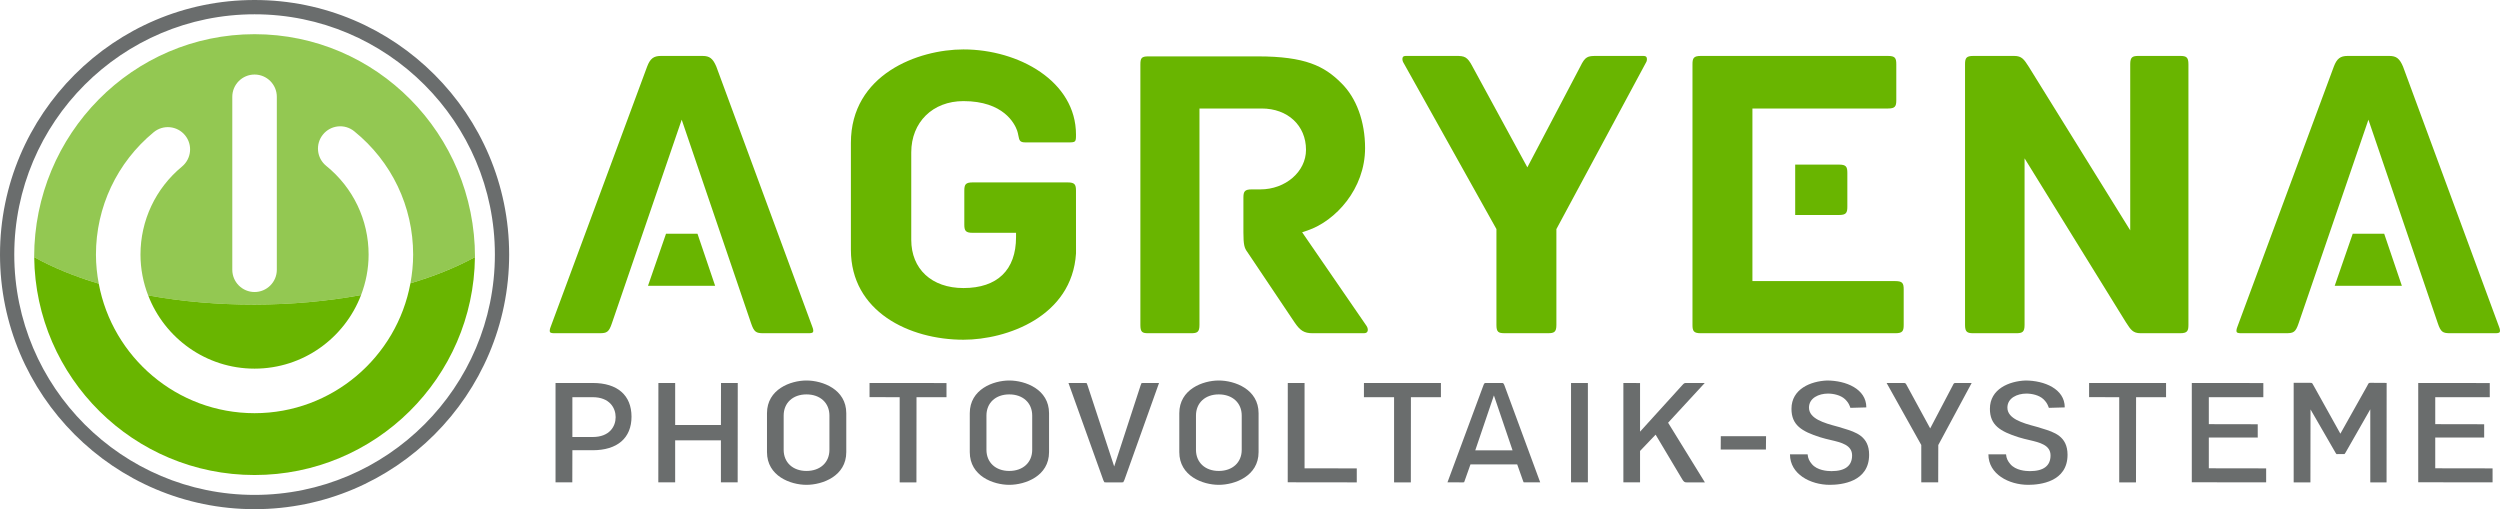<?xml version="1.0" encoding="UTF-8" standalone="no"?>
<svg
   xmlns:dc="http://purl.org/dc/elements/1.1/"
   xmlns:cc="http://creativecommons.org/ns#"
   xmlns:rdf="http://www.w3.org/1999/02/22-rdf-syntax-ns#"
   xmlns:svg="http://www.w3.org/2000/svg"
   xmlns="http://www.w3.org/2000/svg"
   xml:space="preserve"
   enable-background="new 0 0 841.89 595.28"
   viewBox="0 0 255 51.936"
   height="51.936"
   width="255"
   y="0px"
   x="0px"
   id="Ebene_1"
   version="1.1"><defs
     id="defs115" /><g
     transform="translate(-293.077,-271.586)"
     id="g3"><polygon
       style="fill:#69b500"
       id="polygon5"
       points="364.22,295.426 361.011,295.426 359.171,300.741 366.022,300.741 " /><path
       style="fill:#69b500"
       id="path7"
       d="m 375.946,304.95 -9.805,-26.574 c -0.354,-0.826 -0.684,-1.084 -1.4,-1.084 l -4.257,0 c -0.737,0 -1.093,0.275 -1.4,1.089 l -9.842,26.552 c -0.111,0.27 -0.108,0.461 -0.06,0.533 0.045,0.068 0.193,0.108 0.396,0.108 l 4.655,0 c 0.735,0 0.954,-0.101 1.262,-1.024 l 7.116,-20.754 7.07,20.745 c 0.313,0.933 0.531,1.033 1.266,1.033 l 4.654,0 c 0.204,0 0.352,-0.04 0.397,-0.108 0.05,-0.072 0.054,-0.264 -0.052,-0.516" /><path
       style="fill:#69b500"
       id="path9"
       d="m 402.827,291.034 c 0,-0.621 -0.125,-0.842 -0.839,-0.842 l -9.71,0 c -0.714,0 -0.841,0.221 -0.841,0.842 l 0,3.458 c 0,0.62 0.127,0.841 0.841,0.841 l 4.435,0 0,0.445 c 0,3.346 -1.905,5.189 -5.365,5.189 -3.233,0 -5.323,-1.934 -5.323,-4.924 l 0,-8.912 c 0,-3.081 2.188,-5.232 5.323,-5.232 4.09,0 5.224,2.297 5.474,3.001 0.055,0.155 0.092,0.327 0.125,0.5 0.103,0.517 0.14,0.711 0.74,0.711 l 4.302,0 c 0.815,0 0.839,-0.022 0.839,-0.796 0,-5.438 -5.836,-8.688 -11.479,-8.688 -4.615,0 -11.481,2.537 -11.481,9.529 l 0,10.906 c 0,6.305 5.952,9.176 11.481,9.176 4.394,0 11.077,-2.344 11.481,-8.805 l -0.003,-6.399 z" /><path
       style="fill:#69b500"
       id="path11"
       d="m 425.104,304.442 c 0.588,0.878 1.001,1.132 1.849,1.132 l 5.231,0 c 0.186,0 0.31,-0.055 0.367,-0.163 0.08,-0.145 0.049,-0.373 -0.078,-0.569 l -6.577,-9.563 0.558,-0.188 c 2.841,-0.963 5.861,-4.234 5.861,-8.402 0,-2.713 -0.889,-5.135 -2.438,-6.641 -1.717,-1.719 -3.66,-2.711 -8.511,-2.711 l -11.172,0 c -0.693,0 -0.798,0.189 -0.798,0.84 l 0,26.558 c 0,0.724 0.188,0.84 0.798,0.84 l 4.387,0 c 0.623,0 0.842,-0.126 0.842,-0.84 l 0,-22.082 6.343,0 c 2.663,0 4.524,1.733 4.524,4.215 0,2.227 -2.089,4.036 -4.66,4.036 l -0.885,0 c -0.713,0 -0.84,0.221 -0.84,0.84 l 0,3.549 c 0,1.25 0.099,1.594 0.398,1.993 l 4.801,7.156 z" /><path
       style="fill:#69b500"
       id="path13"
       d="m 461.014,277.407 c -0.049,-0.076 -0.156,-0.115 -0.318,-0.115 l -4.788,0 c -0.868,0 -1.142,0.047 -1.638,1.078 l -5.404,10.284 -5.586,-10.264 c -0.542,-1.049 -0.84,-1.099 -1.693,-1.099 l -5.099,0 c -0.162,0 -0.27,0.039 -0.318,0.115 -0.07,0.109 -0.063,0.322 0.016,0.496 l 9.527,17.05 0,9.781 c 0,0.724 0.199,0.84 0.84,0.84 l 4.434,0 c 0.62,0 0.842,-0.126 0.842,-0.84 l 0,-9.778 9.187,-17.078 c 0.062,-0.147 0.068,-0.36 -0.002,-0.47" /><path
       style="fill:#69b500"
       id="path15"
       d="m 481.506,292.675 0,-3.458 c 0,-0.62 -0.127,-0.841 -0.839,-0.841 l -4.481,0 0,5.139 4.481,0 c 0.712,0 0.839,-0.22 0.839,-0.84" /><path
       style="fill:#69b500"
       id="path17"
       d="m 486.412,300.258 -14.588,0 0,-17.605 13.836,0 c 0.713,0 0.839,-0.22 0.839,-0.84 l 0,-3.68 c 0,-0.62 -0.126,-0.841 -0.839,-0.841 l -19.109,0 c -0.714,0 -0.841,0.221 -0.841,0.841 l 0,26.602 c 0,0.62 0.127,0.84 0.841,0.84 l 19.861,0 c 0.715,0 0.842,-0.22 0.842,-0.84 l 0,-3.636 c 0,-0.621 -0.127,-0.841 -0.842,-0.841" /><path
       style="fill:#69b500"
       id="path19"
       d="m 511.42,305.574 4.035,0 c 0.715,0 0.842,-0.22 0.842,-0.84 l 0,-26.602 c 0,-0.714 -0.221,-0.841 -0.842,-0.841 l -4.254,0 c -0.621,0 -0.841,0.127 -0.841,0.841 l 0,16.948 -10.341,-16.674 c -0.491,-0.766 -0.715,-1.115 -1.5,-1.115 l -4.166,0 c -0.715,0 -0.842,0.221 -0.842,0.841 l 0,26.602 c 0,0.714 0.221,0.84 0.842,0.84 l 4.389,0 c 0.621,0 0.841,-0.126 0.841,-0.84 l 0,-16.997 10.341,16.727 c 0.491,0.763 0.715,1.11 1.496,1.11" /><polygon
       style="fill:#69b500"
       id="polygon21"
       points="536.265,295.426 533.055,295.426 531.216,300.741 538.068,300.741 " /><path
       style="fill:#69b500"
       id="path23"
       d="m 547.991,304.95 -9.806,-26.574 c -0.353,-0.826 -0.684,-1.084 -1.4,-1.084 l -4.256,0 c -0.738,0 -1.092,0.275 -1.402,1.089 l -9.842,26.552 c -0.11,0.27 -0.106,0.461 -0.058,0.533 0.044,0.068 0.192,0.108 0.396,0.108 l 4.654,0 c 0.736,0 0.955,-0.101 1.263,-1.024 l 7.116,-20.754 7.07,20.745 c 0.313,0.933 0.531,1.033 1.267,1.033 l 4.655,0 c 0.203,0 0.352,-0.04 0.396,-0.108 0.048,-0.072 0.053,-0.264 -0.053,-0.516" /><path
       style="fill:#6a6d6d"
       id="path25"
       d="m 319.042,323.522 c -14.316,0 -25.965,-11.649 -25.965,-25.969 0,-14.318 11.648,-25.967 25.965,-25.967 14.319,0 25.969,11.648 25.969,25.967 0,14.32 -11.65,25.969 -25.969,25.969 m 0,-50.478 c -13.516,0 -24.509,10.994 -24.509,24.51 0,13.516 10.993,24.512 24.509,24.512 13.516,0 24.513,-10.996 24.513,-24.512 0,-13.516 -10.997,-24.51 -24.513,-24.51" /><path
       style="clip-rule:evenodd;fill:#93c852;fill-rule:evenodd"
       id="path27"
       d="m 302.864,297.554 c 0,-4.844 2.146,-9.393 5.887,-12.48 0.965,-0.799 2.398,-0.663 3.197,0.305 0.798,0.967 0.66,2.398 -0.307,3.197 -2.692,2.223 -4.234,5.495 -4.234,8.979 0,1.47 0.283,2.869 0.783,4.166 6.943,1.263 14.754,1.244 21.715,-0.037 0.49,-1.285 0.771,-2.673 0.771,-4.129 0,-3.529 -1.576,-6.829 -4.323,-9.049 -0.975,-0.789 -1.125,-2.219 -0.336,-3.194 0.787,-0.976 2.218,-1.128 3.192,-0.337 3.819,3.087 6.01,7.672 6.01,12.58 0,1.002 -0.104,1.977 -0.278,2.928 2.402,-0.715 4.633,-1.604 6.586,-2.67 0,-12.56 -10.064,-22.74 -22.484,-22.74 -12.417,0 -22.482,10.181 -22.482,22.74 1.947,1.086 4.178,1.986 6.59,2.707 -0.181,-0.964 -0.287,-1.953 -0.287,-2.966 m 13.907,-16.094 c 0,-1.255 1.018,-2.271 2.271,-2.271 1.253,0 2.271,1.017 2.271,2.271 l 0,17.641 c 0,1.254 -1.018,2.271 -2.271,2.271 -1.253,0 -2.271,-1.017 -2.271,-2.271 l 0,-17.641 z" /><path
       style="clip-rule:evenodd;fill:#69b500;fill-rule:evenodd"
       id="path29"
       d="m 334.94,300.481 c -1.385,7.525 -7.979,13.25 -15.898,13.25 -7.908,0 -14.496,-5.705 -15.893,-13.213 -2.409,-0.721 -4.637,-1.617 -6.584,-2.704 0.14,12.297 10.146,22.224 22.477,22.224 12.332,0 22.338,-9.927 22.479,-22.224 -1.952,1.066 -4.18,1.953 -6.581,2.667" /><path
       style="clip-rule:evenodd;fill:#69b500;fill-rule:evenodd"
       id="path31"
       d="m 319.042,309.188 c 4.959,0 9.192,-3.125 10.863,-7.506 -6.961,1.281 -14.771,1.3 -21.715,0.035 1.68,4.362 5.904,7.471 10.852,7.471" /><path
       style="fill:#6a6d6d"
       id="path33"
       d="m 353.548,310.651 -3.779,0 c -0.012,0 -0.021,-0.002 -0.027,-0.004 0,0.009 0,0.018 0,0.031 l 0,10.081 c 0,0.012 -0.002,0.021 -0.004,0.026 0,0 0.02,0.002 0.031,0.002 l 1.664,0 c 0,0 0.014,0 0.02,-0.002 l 0.008,-3.275 2.072,0 c 2.517,0 3.959,-1.246 3.959,-3.422 -0.001,-2.185 -1.437,-3.437 -3.944,-3.437 m -0.016,5.51 -2.072,0 0,-4.061 2.072,0 c 1.729,0 2.342,1.098 2.342,2.039 0,0.934 -0.613,2.022 -2.342,2.022" /><path
       style="fill:none"
       id="path35"
       d="m 353.548,310.651 -3.779,0 c -0.012,0 -0.021,-0.002 -0.027,-0.004 0,0.009 0,0.018 0,0.031 l 0,10.081 c 0,0.012 -0.002,0.021 -0.004,0.026 0,0 0.02,0.002 0.031,0.002 l 1.664,0 c 0,0 0.014,0 0.02,-0.002 l 0.008,-3.275 2.072,0 c 2.517,0 3.959,-1.246 3.959,-3.422 -0.001,-2.185 -1.437,-3.437 -3.944,-3.437 z m -0.016,5.51 -2.072,0 0,-4.061 2.072,0 c 1.729,0 2.342,1.098 2.342,2.039 0,0.934 -0.613,2.022 -2.342,2.022 z" /><path
       style="fill:#6a6d6d"
       id="path37"
       d="m 368.302,310.651 -1.664,0 -0.018,0 -0.009,4.285 -4.667,0 0,-4.258 c 0,-0.012 -0.002,-0.019 -0.002,-0.027 -0.006,0 -0.016,0 -0.016,0 l -1.672,0 -0.021,0 -0.008,10.108 c 0,0.012 -0.002,0.021 -0.004,0.026 0,0 0.02,0.002 0.033,0.002 l 1.662,0 c 0,0 0.02,-0.002 0.025,-0.002 0,-0.008 0.002,-0.017 0.002,-0.026 l 0,-4.257 4.667,0 0,4.257 c 0,0.012 -0.001,0.021 -0.005,0.026 0,0 0.02,0.002 0.031,0.002 l 1.664,0 c 0,0 0.013,0 0.019,-0.002 l 0.009,-10.107 c 0,-0.012 0,-0.019 0,-0.027 -0.008,0 -0.016,0 -0.026,0" /><path
       style="fill:none"
       id="path39"
       d="m 368.302,310.651 -1.664,0 -0.018,0 -0.009,4.285 -4.667,0 0,-4.258 c 0,-0.012 -0.002,-0.019 -0.002,-0.027 -0.006,0 -0.016,0 -0.016,0 l -1.672,0 -0.021,0 -0.008,10.108 c 0,0.012 -0.002,0.021 -0.004,0.026 0,0 0.02,0.002 0.033,0.002 l 1.662,0 c 0,0 0.02,-0.002 0.025,-0.002 0,-0.008 0.002,-0.017 0.002,-0.026 l 0,-4.257 4.667,0 0,4.257 c 0,0.012 -0.001,0.021 -0.005,0.026 0,0 0.02,0.002 0.031,0.002 l 1.664,0 c 0,0 0.013,0 0.019,-0.002 l 0.009,-10.107 c 0,-0.012 0,-0.019 0,-0.027 -0.008,0 -0.016,0 -0.026,0 z" /><path
       style="fill:#6a6d6d"
       id="path41"
       d="m 375.337,310.397 c -1.619,0 -4.027,0.89 -4.027,3.338 l 0,3.967 c 0,2.449 2.408,3.337 4.027,3.337 1.632,0 4.061,-0.888 4.061,-3.337 l 0,-3.967 c -0.001,-2.448 -2.429,-3.338 -4.061,-3.338 m 2.342,7.069 c 0,1.291 -0.94,2.156 -2.342,2.156 -1.391,0 -2.326,-0.865 -2.326,-2.156 l 0,-3.494 c 0,-1.291 0.936,-2.157 2.326,-2.157 1.401,0 2.342,0.866 2.342,2.157 l 0,3.494 z" /><path
       style="fill:none"
       id="path43"
       d="m 375.337,310.397 c -1.619,0 -4.027,0.89 -4.027,3.338 l 0,3.967 c 0,2.449 2.408,3.337 4.027,3.337 1.632,0 4.061,-0.888 4.061,-3.337 l 0,-3.967 c -0.001,-2.448 -2.429,-3.338 -4.061,-3.338 z m 2.342,7.069 c 0,1.291 -0.94,2.156 -2.342,2.156 -1.391,0 -2.326,-0.865 -2.326,-2.156 l 0,-3.494 c 0,-1.291 0.936,-2.157 2.326,-2.157 1.401,0 2.342,0.866 2.342,2.157 l 0,3.494 z" /><path
       style="fill:#6a6d6d"
       id="path45"
       d="m 381.798,310.651 c -0.014,0 -0.021,-0.002 -0.027,-0.004 -0.001,0.009 -0.001,0.018 -0.001,0.031 l 0,1.395 c 0,0.007 0,0.013 0,0.02 l 3.074,0.008 0,8.659 c 0,0.012 -0.002,0.021 -0.005,0.026 0.011,0 0.021,0.002 0.033,0.002 l 1.664,0 c 0.006,0 0.012,0 0.018,-0.002 l 0.008,-8.686 3.033,0 c 0.012,0 0.02,0.002 0.025,0.004 0,-0.01 0,-0.02 0,-0.031 l 0,-1.395 c 0,-0.008 0,-0.014 0,-0.021 l -7.822,-0.006 z" /><path
       style="fill:none"
       id="path47"
       d="m 381.798,310.651 c -0.014,0 -0.021,-0.002 -0.027,-0.004 -0.001,0.009 -0.001,0.018 -0.001,0.031 l 0,1.395 c 0,0.007 0,0.013 0,0.02 l 3.074,0.008 0,8.659 c 0,0.012 -0.002,0.021 -0.005,0.026 0.011,0 0.021,0.002 0.033,0.002 l 1.664,0 c 0.006,0 0.012,0 0.018,-0.002 l 0.008,-8.686 3.033,0 c 0.012,0 0.02,0.002 0.025,0.004 0,-0.01 0,-0.02 0,-0.031 l 0,-1.395 c 0,-0.008 0,-0.014 0,-0.021 l -7.822,-0.006 z" /><path
       style="fill:#6a6d6d"
       id="path49"
       d="m 396.021,310.397 c -1.619,0 -4.027,0.89 -4.027,3.338 l 0,3.967 c 0,2.449 2.408,3.337 4.027,3.337 1.631,0 4.059,-0.888 4.059,-3.337 l 0,-3.967 c -10e-4,-2.448 -2.429,-3.338 -4.059,-3.338 m 2.341,7.069 c 0,1.291 -0.941,2.156 -2.342,2.156 -1.391,0 -2.325,-0.865 -2.325,-2.156 l 0,-3.494 c 0,-1.291 0.935,-2.157 2.325,-2.157 1.4,0 2.342,0.866 2.342,2.157 l 0,3.494 z" /><path
       style="fill:none"
       id="path51"
       d="m 396.021,310.397 c -1.619,0 -4.027,0.89 -4.027,3.338 l 0,3.967 c 0,2.449 2.408,3.337 4.027,3.337 1.631,0 4.059,-0.888 4.059,-3.337 l 0,-3.967 c -10e-4,-2.448 -2.429,-3.338 -4.059,-3.338 z m 2.341,7.069 c 0,1.291 -0.941,2.156 -2.342,2.156 -1.391,0 -2.325,-0.865 -2.325,-2.156 l 0,-3.494 c 0,-1.291 0.935,-2.157 2.325,-2.157 1.4,0 2.342,0.866 2.342,2.157 l 0,3.494 z" /><path
       style="fill:#6a6d6d"
       id="path53"
       d="m 409.696,310.651 c -0.146,0 -0.187,0.018 -0.188,0.019 0,0 -0.025,0.04 -0.082,0.204 l -2.702,8.29 -2.724,-8.292 c -0.052,-0.154 -0.079,-0.199 -0.092,-0.211 0.003,-10e-4 -0.043,-0.01 -0.161,-0.01 l -1.687,0 3.565,9.937 c 0.069,0.146 0.106,0.188 0.116,0.197 -10e-4,-0.001 0,-0.002 0,-0.002 0.02,0 0.059,0.005 0.141,0.005 l 1.613,0 c 0.112,0 0.146,-0.009 0.153,-0.012 -0.005,0 0.034,-0.046 0.116,-0.227 l 3.535,-9.898 -1.603,0 z" /><path
       style="fill:none"
       id="path55"
       d="m 409.696,310.651 c -0.146,0 -0.187,0.018 -0.188,0.019 0,0 -0.025,0.04 -0.082,0.204 l -2.702,8.29 -2.724,-8.292 c -0.052,-0.154 -0.079,-0.199 -0.092,-0.211 0.003,-10e-4 -0.043,-0.01 -0.161,-0.01 l -1.687,0 3.565,9.937 c 0.069,0.146 0.106,0.188 0.116,0.197 -10e-4,-0.001 0,-0.002 0,-0.002 0.02,0 0.059,0.005 0.141,0.005 l 1.613,0 c 0.112,0 0.146,-0.009 0.153,-0.012 -0.005,0 0.034,-0.046 0.116,-0.227 l 3.535,-9.898 -1.603,0 z" /><path
       style="fill:#6a6d6d"
       id="path57"
       d="m 417.392,310.397 c -1.619,0 -4.027,0.89 -4.027,3.338 l 0,3.967 c 0,2.449 2.408,3.337 4.027,3.337 1.631,0 4.06,-0.888 4.06,-3.337 l 0,-3.967 c -10e-4,-2.448 -2.43,-3.338 -4.06,-3.338 m 2.341,7.069 c 0,1.291 -0.941,2.156 -2.342,2.156 -1.391,0 -2.324,-0.865 -2.324,-2.156 l 0,-3.494 c 0,-1.291 0.934,-2.157 2.324,-2.157 1.4,0 2.342,0.866 2.342,2.157 l 0,3.494 z" /><path
       style="fill:none"
       id="path59"
       d="m 417.392,310.397 c -1.619,0 -4.027,0.89 -4.027,3.338 l 0,3.967 c 0,2.449 2.408,3.337 4.027,3.337 1.631,0 4.06,-0.888 4.06,-3.337 l 0,-3.967 c -10e-4,-2.448 -2.43,-3.338 -4.06,-3.338 z m 2.341,7.069 c 0,1.291 -0.941,2.156 -2.342,2.156 -1.391,0 -2.324,-0.865 -2.324,-2.156 l 0,-3.494 c 0,-1.291 0.934,-2.157 2.324,-2.157 1.4,0 2.342,0.866 2.342,2.157 l 0,3.494 z" /><path
       style="fill:#6a6d6d"
       id="path61"
       d="m 426.142,310.679 c 0,-0.014 0.002,-0.021 0.004,-0.027 0,0 -0.02,0 -0.031,0 l -1.663,0 -0.021,0 -0.006,10.108 c 0,0.007 0,0.013 0,0.02 l 7.018,0.009 c 0.012,0 0.02,0 0.025,0.003 0,-0.01 0,-0.021 0,-0.031 l 0,-1.378 0,-0.02 -5.326,-0.009 0,-8.675 z" /><path
       style="fill:none"
       id="path63"
       d="m 426.142,310.679 c 0,-0.014 0.002,-0.021 0.004,-0.027 0,0 -0.02,0 -0.031,0 l -1.663,0 -0.021,0 -0.006,10.108 c 0,0.007 0,0.013 0,0.02 l 7.018,0.009 c 0.012,0 0.02,0 0.025,0.003 0,-0.01 0,-0.021 0,-0.031 l 0,-1.378 0,-0.02 -5.326,-0.009 0,-8.675 z" /><path
       style="fill:#6a6d6d"
       id="path65"
       d="m 440.05,312.101 c 10e-4,-0.01 10e-4,-0.018 10e-4,-0.027 l 0,-1.395 c 0,-0.01 0,-0.019 -10e-4,-0.027 -0.008,0 -0.018,0 -0.028,0 l -7.796,0 c -0.01,0 -0.018,0 -0.018,0 -0.01,0.009 -0.01,0.018 -0.01,0.027 l 0,1.395 c 0,0.01 0,0.018 0.002,0.027 0,0 0.016,0 0.025,0 l 3.047,0 0,8.659 c 0,0.012 -0.002,0.021 -0.003,0.026 0.009,0 0.019,0.002 0.032,0.002 l 1.662,0 c 0.008,0 0.014,0 0.02,-0.002 l 0.008,-8.686 3.03,0 c 0.011,10e-4 0.021,10e-4 0.029,10e-4" /><path
       style="fill:none"
       id="path67"
       d="m 440.05,312.101 c 10e-4,-0.01 10e-4,-0.018 10e-4,-0.027 l 0,-1.395 c 0,-0.01 0,-0.019 -10e-4,-0.027 -0.008,0 -0.018,0 -0.028,0 l -7.796,0 c -0.01,0 -0.018,0 -0.018,0 -0.01,0.009 -0.01,0.018 -0.01,0.027 l 0,1.395 c 0,0.01 0,0.018 0.002,0.027 0,0 0.016,0 0.025,0 l 3.047,0 0,8.659 c 0,0.012 -0.002,0.021 -0.003,0.026 0.009,0 0.019,0.002 0.032,0.002 l 1.662,0 c 0.008,0 0.014,0 0.02,-0.002 l 0.008,-8.686 3.03,0 c 0.011,10e-4 0.021,10e-4 0.029,10e-4 z" /><path
       style="fill:#6a6d6d"
       id="path69"
       d="m 446.263,310.651 -1.613,0 c -0.129,0 -0.174,0 -0.259,0.225 l -3.673,9.91 1.562,0.002 c 0.088,0 0.124,-0.009 0.136,-0.012 -0.004,-0.004 0.024,-0.048 0.068,-0.18 l 0.581,-1.641 4.767,0 0.579,1.634 c 0.044,0.134 0.073,0.18 0.083,0.194 10e-4,-0.001 0.003,-0.001 0.003,-0.001 0.017,0 0.054,0.005 0.118,0.005 l 1.564,0 -3.658,-9.917 c -0.096,-0.219 -0.129,-0.219 -0.258,-0.219 m -2.709,6.871 1.902,-5.604 1.902,5.604 -3.804,0 z" /><path
       style="fill:none"
       id="path71"
       d="m 446.263,310.651 -1.613,0 c -0.129,0 -0.174,0 -0.259,0.225 l -3.673,9.91 1.562,0.002 c 0.088,0 0.124,-0.009 0.136,-0.012 -0.004,-0.004 0.024,-0.048 0.068,-0.18 l 0.581,-1.641 4.767,0 0.579,1.634 c 0.044,0.134 0.073,0.18 0.083,0.194 10e-4,-0.001 0.003,-0.001 0.003,-0.001 0.017,0 0.054,0.005 0.118,0.005 l 1.564,0 -3.658,-9.917 c -0.096,-0.219 -0.129,-0.219 -0.258,-0.219 z m -2.709,6.871 1.902,-5.604 1.902,5.604 -3.804,0 z" /><rect
       style="fill:#6a6d6d"
       id="rect73"
       height="10.131"
       width="1.719"
       y="310.654"
       x="453.322" /><rect
       style="fill:none"
       id="rect75"
       height="10.131"
       width="1.719"
       y="310.654"
       x="453.322" /><path
       style="fill:#6a6d6d"
       id="path77"
       d="m 466.961,310.651 -1.822,0 c -0.27,0 -0.27,0 -0.498,0.252 l -4.279,4.713 0,-4.938 0,-0.021 -1.676,-0.006 c -0.009,0 -0.018,0 -0.025,0 0,0.009 0,0.016 0,0.027 l 0,10.081 c 0,0.01 0,0.019 0,0.026 0.008,0 0.017,0.002 0.025,0.002 l 1.666,0 0.01,0 c 0,-0.009 0,-0.018 0,-0.028 l 0,-3.176 1.586,-1.661 0.311,0.518 c 0.907,1.514 2.405,4.035 2.405,4.035 0.173,0.282 0.27,0.313 0.443,0.313 l 1.868,0 -3.752,-6.084 3.738,-4.053 z" /><path
       style="fill:none"
       id="path79"
       d="m 466.961,310.651 -1.822,0 c -0.27,0 -0.27,0 -0.498,0.252 l -4.279,4.713 0,-4.938 0,-0.021 -1.676,-0.006 c -0.009,0 -0.018,0 -0.025,0 0,0.009 0,0.016 0,0.027 l 0,10.081 c 0,0.01 0,0.019 0,0.026 0.008,0 0.017,0.002 0.025,0.002 l 1.666,0 0.01,0 c 0,-0.009 0,-0.018 0,-0.028 l 0,-3.176 1.586,-1.661 0.311,0.518 c 0.907,1.514 2.405,4.035 2.405,4.035 0.173,0.282 0.27,0.313 0.443,0.313 l 1.868,0 -3.752,-6.084 3.738,-4.053 z" /><path
       style="fill:#6a6d6d"
       id="path81"
       d="m 473.188,316.077 -4.57,0 -0.02,0 -0.007,1.34 c 0,0.012 -0.003,0.02 -0.005,0.025 0.009,0 0.02,0 0.031,0 l 4.57,0 c 0.007,0 0.014,0 0.014,0 l 0.014,-1.338 c 0,-0.008 0,-0.018 0,-0.027 -0.008,0 -0.018,0 -0.027,0" /><path
       style="fill:none"
       id="path83"
       d="m 473.188,316.077 -4.57,0 -0.02,0 -0.007,1.34 c 0,0.012 -0.003,0.02 -0.005,0.025 0.009,0 0.02,0 0.031,0 l 4.57,0 c 0.007,0 0.014,0 0.014,0 l 0.014,-1.338 c 0,-0.008 0,-0.018 0,-0.027 -0.008,0 -0.018,0 -0.027,0 z" /><path
       style="fill:#6a6d6d"
       id="path85"
       d="m 481.148,315.294 -0.087,-0.025 c -0.177,-0.068 -0.403,-0.129 -0.666,-0.199 -1.183,-0.32 -2.802,-0.758 -2.802,-1.904 0,-0.986 1.005,-1.434 1.938,-1.434 0.548,0 1.294,0.151 1.746,0.579 0.239,0.239 0.365,0.425 0.462,0.669 0.045,0.12 0.069,0.186 0.082,0.207 l 1.592,-0.045 c 0.008,0 0.018,0 0.018,0 l 0.01,-0.011 c 0,-1.876 -2.079,-2.733 -4.01,-2.733 -1.661,0.067 -3.624,0.863 -3.624,2.886 0,1.659 1.032,2.302 2.94,2.905 0.362,0.114 0.729,0.201 1.074,0.281 1.065,0.25 2.169,0.509 2.169,1.567 0,1.063 -0.707,1.604 -2.106,1.604 -0.422,0 -1.459,-0.071 -2,-0.722 -0.26,-0.3 -0.396,-0.603 -0.424,-0.946 -0.002,-0.016 -0.004,-0.03 -0.005,-0.043 -0.031,-0.002 -0.075,-0.004 -0.142,-0.004 l -1.631,0 c -0.009,0 -0.018,0 -0.027,0 l 0,0.01 c 0,2.016 2.092,3.103 4.061,3.103 1.206,0 4.011,-0.299 4.011,-3.069 0.001,-1.889 -1.372,-2.307 -2.579,-2.676" /><path
       style="fill:none"
       id="path87"
       d="m 481.148,315.294 -0.087,-0.025 c -0.177,-0.068 -0.403,-0.129 -0.666,-0.199 -1.183,-0.32 -2.802,-0.758 -2.802,-1.904 0,-0.986 1.005,-1.434 1.938,-1.434 0.548,0 1.294,0.151 1.746,0.579 0.239,0.239 0.365,0.425 0.462,0.669 0.045,0.12 0.069,0.186 0.082,0.207 l 1.592,-0.045 c 0.008,0 0.018,0 0.018,0 l 0.01,-0.011 c 0,-1.876 -2.079,-2.733 -4.01,-2.733 -1.661,0.067 -3.624,0.863 -3.624,2.886 0,1.659 1.032,2.302 2.94,2.905 0.362,0.114 0.729,0.201 1.074,0.281 1.065,0.25 2.169,0.509 2.169,1.567 0,1.063 -0.707,1.604 -2.106,1.604 -0.422,0 -1.459,-0.071 -2,-0.722 -0.26,-0.3 -0.396,-0.603 -0.424,-0.946 -0.002,-0.016 -0.004,-0.03 -0.005,-0.043 -0.031,-0.002 -0.075,-0.004 -0.142,-0.004 l -1.631,0 c -0.009,0 -0.018,0 -0.027,0 l 0,0.01 c 0,2.016 2.092,3.103 4.061,3.103 1.206,0 4.011,-0.299 4.011,-3.069 0.001,-1.889 -1.372,-2.307 -2.579,-2.676 z" /><path
       style="fill:#6a6d6d"
       id="path89"
       d="m 492.621,310.651 c -0.242,0 -0.242,0 -0.359,0.243 l -2.305,4.389 -2.377,-4.368 c -0.139,-0.264 -0.139,-0.264 -0.389,-0.264 l -1.68,0 3.536,6.325 0,3.783 c 0,0.01 0,0.019 10e-4,0.026 0,0 0.017,0.002 0.025,0.002 l 1.683,0 c 0,0 0.013,0 0.017,-0.002 l 0.009,-3.806 3.405,-6.329 -1.566,0 z" /><path
       style="fill:none"
       id="path91"
       d="m 492.621,310.651 c -0.242,0 -0.242,0 -0.359,0.243 l -2.305,4.389 -2.377,-4.368 c -0.139,-0.264 -0.139,-0.264 -0.389,-0.264 l -1.68,0 3.536,6.325 0,3.783 c 0,0.01 0,0.019 10e-4,0.026 0,0 0.017,0.002 0.025,0.002 l 1.683,0 c 0,0 0.013,0 0.017,-0.002 l 0.009,-3.806 3.405,-6.329 -1.566,0 z" /><path
       style="fill:#6a6d6d"
       id="path93"
       d="m 501.387,315.294 -0.086,-0.025 c -0.178,-0.068 -0.403,-0.129 -0.666,-0.199 -1.184,-0.32 -2.803,-0.758 -2.803,-1.904 0,-0.986 1.004,-1.434 1.938,-1.434 0.549,0 1.295,0.151 1.746,0.579 0.239,0.239 0.367,0.425 0.464,0.669 0.045,0.12 0.068,0.186 0.082,0.207 l 1.591,-0.045 c 0.01,0 0.018,0 0.018,0 l 0.01,-0.011 c 0,-1.876 -2.079,-2.733 -4.011,-2.733 -1.661,0.067 -3.622,0.863 -3.622,2.886 0,1.659 1.032,2.302 2.938,2.905 0.363,0.114 0.73,0.201 1.076,0.281 1.066,0.25 2.17,0.509 2.17,1.567 0,1.063 -0.709,1.604 -2.106,1.604 -0.421,0 -1.458,-0.071 -2,-0.722 -0.261,-0.3 -0.397,-0.603 -0.425,-0.946 -0.001,-0.016 -0.003,-0.03 -0.005,-0.043 -0.03,-0.002 -0.077,-0.004 -0.142,-0.004 l -1.629,0 c 0,0 -0.02,0 -0.029,0 l 0,0.01 c 0,2.016 2.092,3.103 4.061,3.103 1.207,0 4.01,-0.299 4.01,-3.069 -0.002,-1.889 -1.371,-2.307 -2.58,-2.676" /><path
       style="fill:none"
       id="path95"
       d="m 501.387,315.294 -0.086,-0.025 c -0.178,-0.068 -0.403,-0.129 -0.666,-0.199 -1.184,-0.32 -2.803,-0.758 -2.803,-1.904 0,-0.986 1.004,-1.434 1.938,-1.434 0.549,0 1.295,0.151 1.746,0.579 0.239,0.239 0.367,0.425 0.464,0.669 0.045,0.12 0.068,0.186 0.082,0.207 l 1.591,-0.045 c 0.01,0 0.018,0 0.018,0 l 0.01,-0.011 c 0,-1.876 -2.079,-2.733 -4.011,-2.733 -1.661,0.067 -3.622,0.863 -3.622,2.886 0,1.659 1.032,2.302 2.938,2.905 0.363,0.114 0.73,0.201 1.076,0.281 1.066,0.25 2.17,0.509 2.17,1.567 0,1.063 -0.709,1.604 -2.106,1.604 -0.421,0 -1.458,-0.071 -2,-0.722 -0.261,-0.3 -0.397,-0.603 -0.425,-0.946 -0.001,-0.016 -0.003,-0.03 -0.005,-0.043 -0.03,-0.002 -0.077,-0.004 -0.142,-0.004 l -1.629,0 c 0,0 -0.02,0 -0.029,0 l 0,0.01 c 0,2.016 2.092,3.103 4.061,3.103 1.207,0 4.01,-0.299 4.01,-3.069 -0.002,-1.889 -1.371,-2.307 -2.58,-2.676 z" /><path
       style="fill:#6a6d6d"
       id="path97"
       d="m 513.986,310.651 -7.795,0 c -0.013,0 -0.021,-0.002 -0.027,-0.004 0,0.009 0,0.018 0,0.031 l 0,1.395 0,0.02 3.074,0.008 0,8.659 c 0,0.012 -0.002,0.021 -0.004,0.026 0.008,0 0.02,0.002 0.031,0.002 l 1.664,0 c 0.007,0 0.014,0 0.02,-0.002 l 0.008,-8.686 3.029,0 c 0.011,0 0.02,0 0.029,0 0,-0.01 0,-0.018 0,-0.027 l 0,-1.395 c 0,-0.012 0,-0.019 0,-0.027 -0.009,0 -0.018,0 -0.029,0" /><path
       style="fill:none"
       id="path99"
       d="m 513.986,310.651 -7.795,0 c -0.013,0 -0.021,-0.002 -0.027,-0.004 0,0.009 0,0.018 0,0.031 l 0,1.395 0,0.02 3.074,0.008 0,8.659 c 0,0.012 -0.002,0.021 -0.004,0.026 0.008,0 0.02,0.002 0.031,0.002 l 1.664,0 c 0.007,0 0.014,0 0.02,-0.002 l 0.008,-8.686 3.029,0 c 0.011,0 0.02,0 0.029,0 0,-0.01 0,-0.018 0,-0.027 l 0,-1.395 c 0,-0.012 0,-0.019 0,-0.027 -0.009,0 -0.018,0 -0.029,0 z" /><path
       style="fill:#6a6d6d"
       id="path101"
       d="m 518.377,316.217 4.961,0 c 0.013,0 0.021,0.001 0.028,0.005 0,-0.011 0,-0.021 0,-0.032 l 0,-1.31 0,-0.021 -4.989,-0.009 0,-2.75 5.533,0 c 0.012,0 0.021,0.002 0.025,0.004 0.002,-0.01 0.002,-0.02 0.002,-0.031 l 0,-1.395 0,-0.021 -7.27,-0.007 c -0.012,0 -0.021,-0.002 -0.025,-0.004 -0.002,0.009 -0.002,0.018 -0.002,0.031 l 0,10.081 0,0.02 7.555,0.009 c 0.012,0 0.02,-0.002 0.027,-0.002 0.002,-0.008 0.002,-0.017 0.002,-0.026 l 0,-1.378 0,-0.02 -5.848,-0.009 0,-3.135 z" /><path
       style="fill:none"
       id="path103"
       d="m 518.377,316.217 4.961,0 c 0.013,0 0.021,0.001 0.028,0.005 0,-0.011 0,-0.021 0,-0.032 l 0,-1.31 0,-0.021 -4.989,-0.009 0,-2.75 5.533,0 c 0.012,0 0.021,0.002 0.025,0.004 0.002,-0.01 0.002,-0.02 0.002,-0.031 l 0,-1.395 0,-0.021 -7.27,-0.007 c -0.012,0 -0.021,-0.002 -0.025,-0.004 -0.002,0.009 -0.002,0.018 -0.002,0.031 l 0,10.081 0,0.02 7.555,0.009 c 0.012,0 0.02,-0.002 0.027,-0.002 0.002,-0.008 0.002,-0.017 0.002,-0.026 l 0,-1.378 0,-0.02 -5.848,-0.009 0,-3.135 z" /><path
       style="fill:#6a6d6d"
       id="path105"
       d="m 534.582,310.849 c -0.025,0.046 -0.047,0.089 -0.068,0.129 l -2.719,4.845 -2.701,-4.853 c -0.014,-0.019 -0.043,-0.074 -0.077,-0.133 -0.089,-0.172 -0.104,-0.203 -0.294,-0.203 l -1.665,0 c -0.012,0 -0.02,-0.002 -0.026,-0.004 0,0.009 0,0.02 0,0.031 l 0,10.099 c 0,0.012 -0.002,0.021 -0.003,0.026 0.009,0 0.019,0.002 0.029,0.002 l 1.665,0 c 0.007,0 0.013,0 0.017,-0.002 l 0.01,-7.438 2.556,4.427 c 0.018,0.028 0.069,0.111 0.1,0.13 l 0.813,-0.007 c -0.004,-0.002 0.029,-0.027 0.098,-0.137 l 2.529,-4.428 0,7.427 c 0,0.012 0,0.021 -0.002,0.026 0.008,0 0.02,0.002 0.031,0.002 l 1.612,0 c 0,0 0.014,0 0.019,-0.002 l 0.009,-10.125 0,-0.018 -1.64,-0.01 c -0.189,0.001 -0.207,0.038 -0.293,0.216" /><path
       style="fill:none"
       id="path107"
       d="m 534.582,310.849 c -0.025,0.046 -0.047,0.089 -0.068,0.129 l -2.719,4.845 -2.701,-4.853 c -0.014,-0.019 -0.043,-0.074 -0.077,-0.133 -0.089,-0.172 -0.104,-0.203 -0.294,-0.203 l -1.665,0 c -0.012,0 -0.02,-0.002 -0.026,-0.004 0,0.009 0,0.02 0,0.031 l 0,10.099 c 0,0.012 -0.002,0.021 -0.003,0.026 0.009,0 0.019,0.002 0.029,0.002 l 1.665,0 c 0.007,0 0.013,0 0.017,-0.002 l 0.01,-7.438 2.556,4.427 c 0.018,0.028 0.069,0.111 0.1,0.13 l 0.813,-0.007 c -0.004,-0.002 0.029,-0.027 0.098,-0.137 l 2.529,-4.428 0,7.427 c 0,0.012 0,0.021 -0.002,0.026 0.008,0 0.02,0.002 0.031,0.002 l 1.612,0 c 0,0 0.014,0 0.019,-0.002 l 0.009,-10.125 0,-0.018 -1.64,-0.01 c -0.189,0.001 -0.207,0.038 -0.293,0.216 z" /><path
       style="fill:#6a6d6d"
       id="path109"
       d="m 541.472,316.217 4.963,0 c 0.013,0 0.021,0.001 0.025,0.005 0.002,-0.011 0.002,-0.021 0.002,-0.032 l 0,-1.31 0,-0.021 -4.99,-0.009 0,-2.75 5.532,0 c 0.016,0 0.023,0.002 0.029,0.004 0,-0.01 0,-0.02 0,-0.031 l 0,-1.395 0,-0.021 -7.27,-0.007 c -0.012,0 -0.021,-0.002 -0.026,-0.004 -10e-4,0.009 -10e-4,0.018 -10e-4,0.031 l 0,10.081 0,0.02 7.555,0.009 c 0.011,0 0.02,-0.002 0.028,-0.002 0,-0.008 0,-0.017 0,-0.026 l 0,-1.378 0,-0.02 -5.848,-0.009 0,-3.135 z" /><path
       style="fill:none"
       id="path111"
       d="m 541.472,316.217 4.963,0 c 0.013,0 0.021,0.001 0.025,0.005 0.002,-0.011 0.002,-0.021 0.002,-0.032 l 0,-1.31 0,-0.021 -4.99,-0.009 0,-2.75 5.532,0 c 0.016,0 0.023,0.002 0.029,0.004 0,-0.01 0,-0.02 0,-0.031 l 0,-1.395 0,-0.021 -7.27,-0.007 c -0.012,0 -0.021,-0.002 -0.026,-0.004 -10e-4,0.009 -10e-4,0.018 -10e-4,0.031 l 0,10.081 0,0.02 7.555,0.009 c 0.011,0 0.02,-0.002 0.028,-0.002 0,-0.008 0,-0.017 0,-0.026 l 0,-1.378 0,-0.02 -5.848,-0.009 0,-3.135 z" /></g></svg>